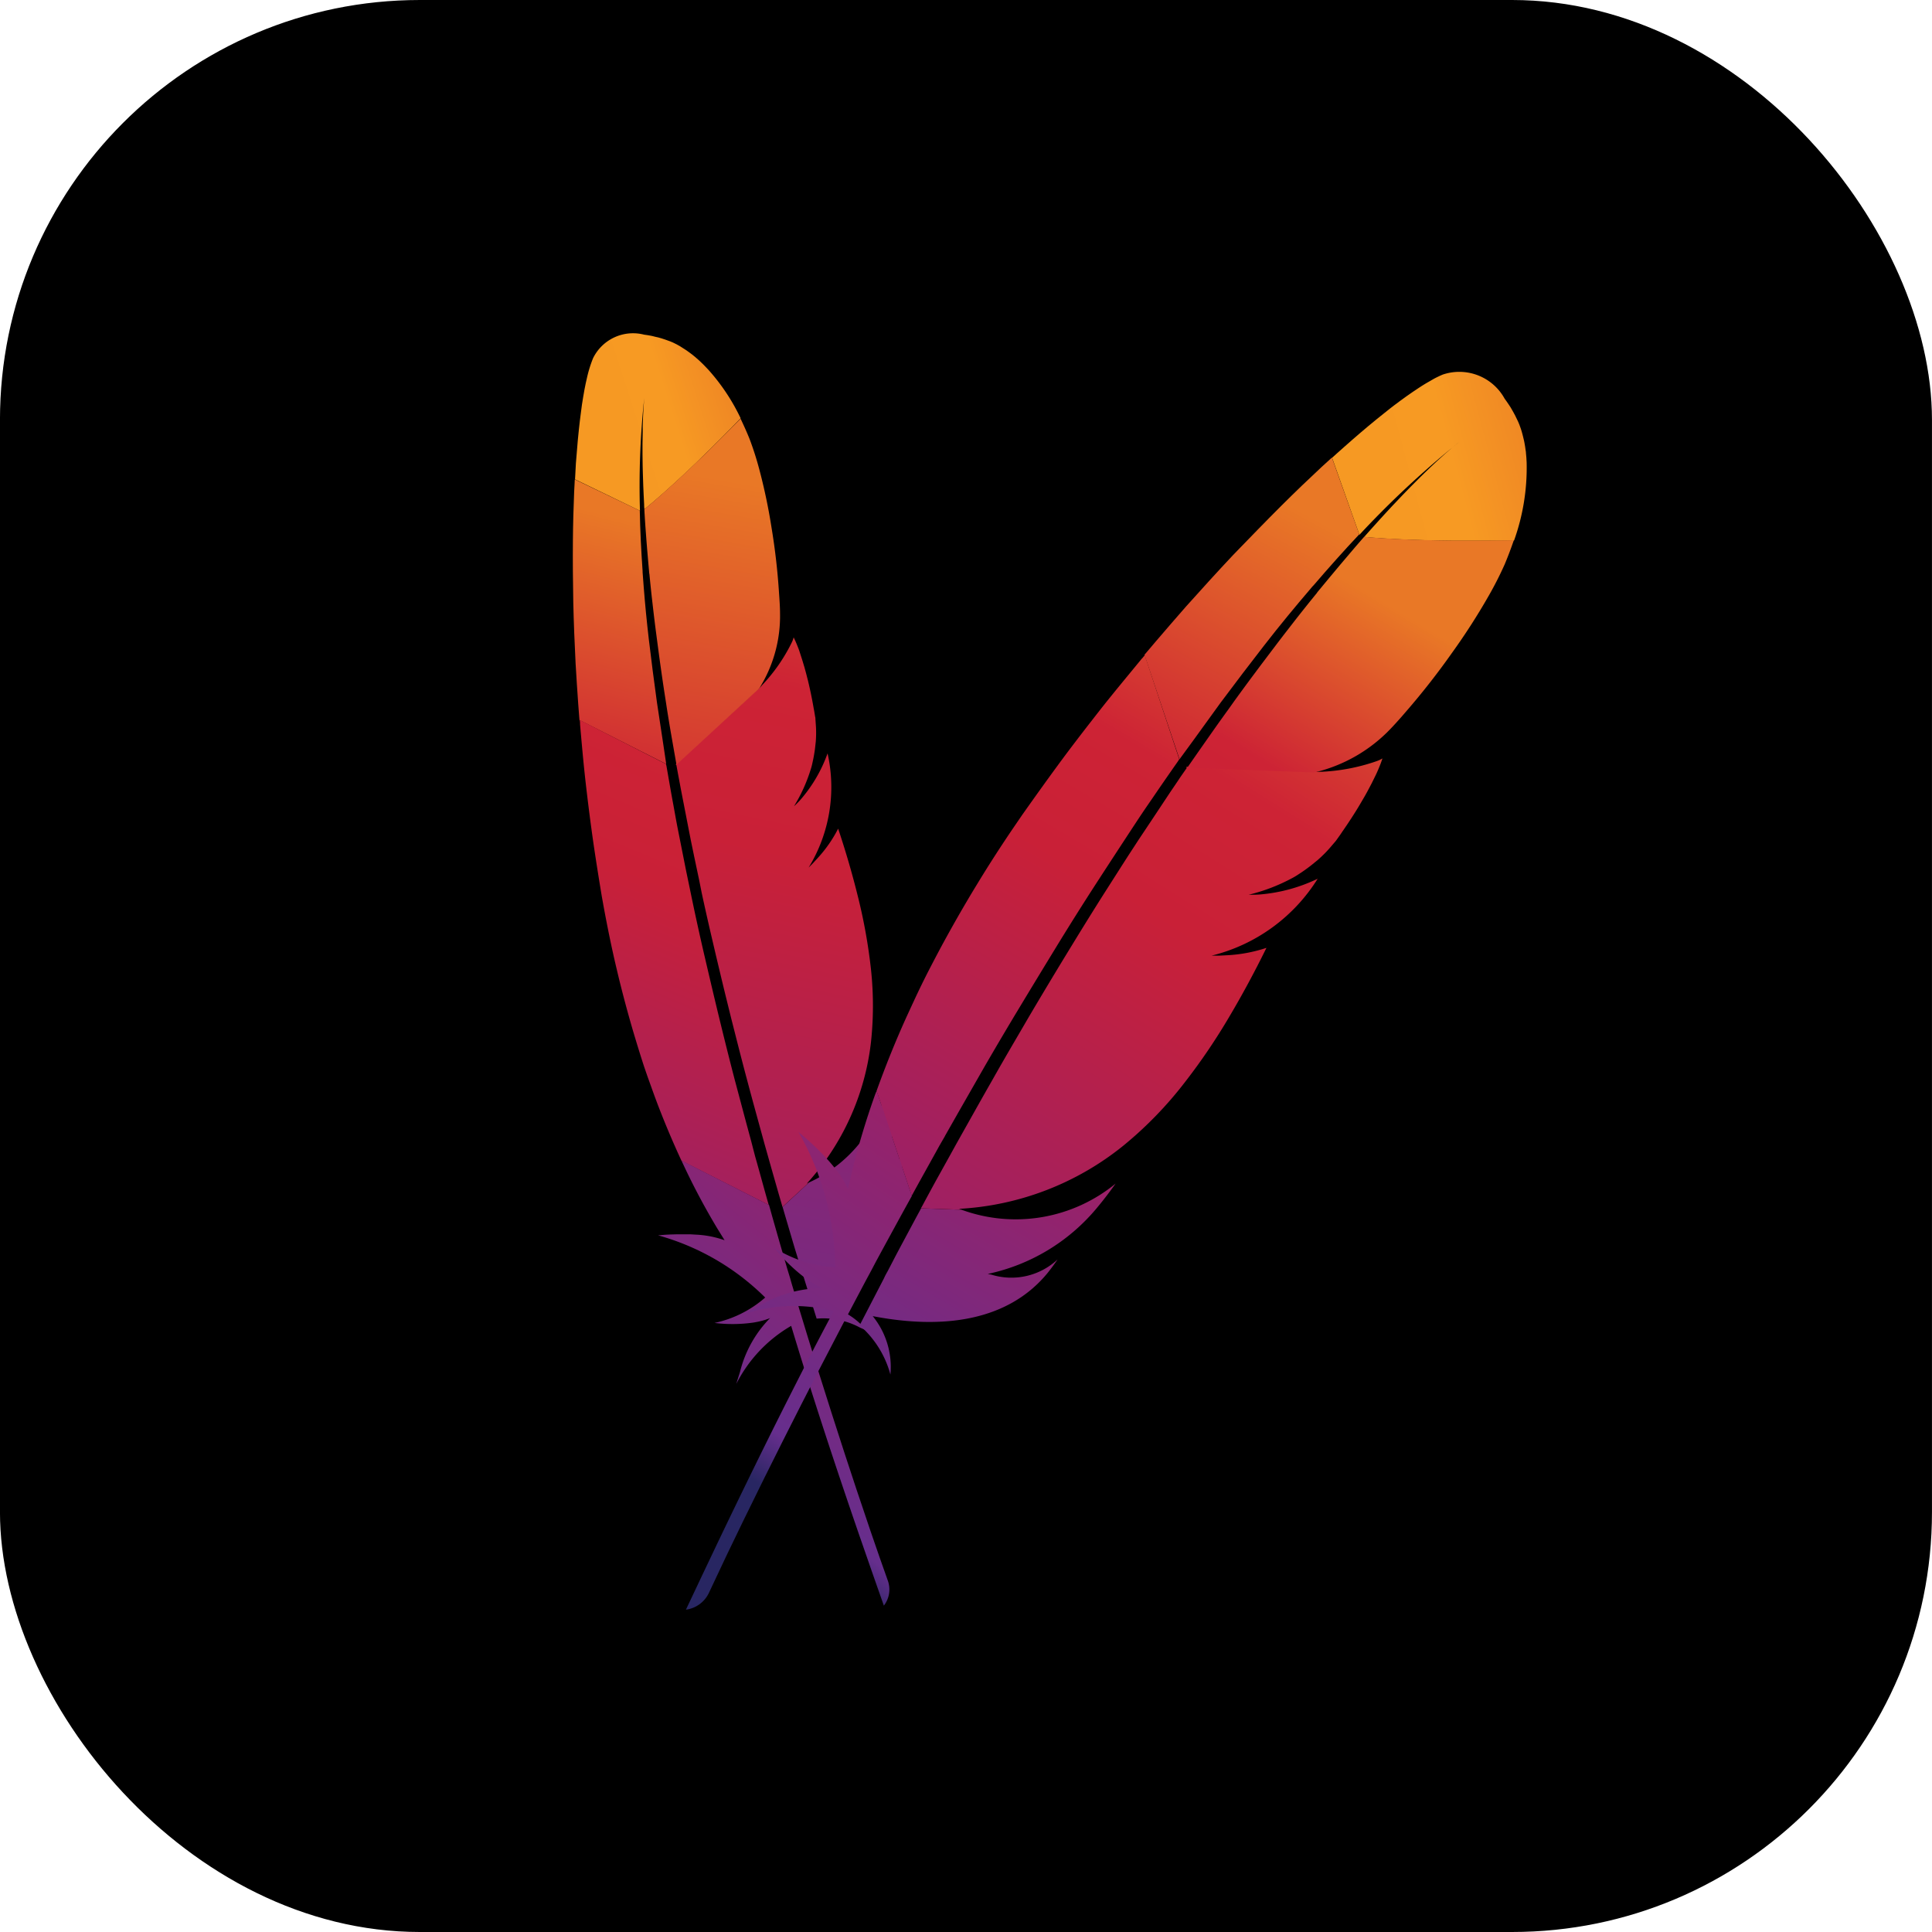 <svg xmlns="http://www.w3.org/2000/svg" xmlns:xlink="http://www.w3.org/1999/xlink" width="69.019" height="69.019" viewBox="0 0 69.019 69.019">
  <defs>
    <linearGradient id="linear-gradient" x1="0.207" y1="0.636" x2="1.462" y2="0.199" gradientUnits="objectBoundingBox">
      <stop offset="0" stop-color="#f69923"/>
      <stop offset="0.312" stop-color="#f79a23"/>
      <stop offset="0.838" stop-color="#e97826"/>
    </linearGradient>
    <linearGradient id="linear-gradient-2" x1="0.212" y1="3.95" x2="0.527" y2="0.137" gradientUnits="objectBoundingBox">
      <stop offset="0.323" stop-color="#9e2064"/>
      <stop offset="0.63" stop-color="#c92037"/>
      <stop offset="0.751" stop-color="#cd2335"/>
      <stop offset="1" stop-color="#e97826"/>
    </linearGradient>
    <linearGradient id="linear-gradient-3" x1="0.349" y1="1.923" x2="0.661" y2="-1.363" gradientUnits="objectBoundingBox">
      <stop offset="0" stop-color="#282662"/>
      <stop offset="0.095" stop-color="#662e8d"/>
      <stop offset="0.788" stop-color="#9f2064"/>
      <stop offset="0.949" stop-color="#cd2032"/>
    </linearGradient>
    <linearGradient id="linear-gradient-4" x1="0.302" y1="1.705" x2="0.647" y2="-0.444" xlink:href="#linear-gradient-2"/>
    <linearGradient id="linear-gradient-5" x1="0.315" y1="0.773" x2="0.811" y2="-0.414" xlink:href="#linear-gradient-3"/>
    <linearGradient id="linear-gradient-6" x1="0.398" y1="1.877" x2="0.573" y2="-0.51" xlink:href="#linear-gradient-2"/>
    <linearGradient id="linear-gradient-7" x1="0.223" y1="4.658" x2="0.526" y2="0.171" xlink:href="#linear-gradient-2"/>
    <linearGradient id="linear-gradient-8" x1="0.166" y1="0.603" x2="1.595" y2="0.271" xlink:href="#linear-gradient"/>
    <linearGradient id="linear-gradient-9" x1="-0.854" y1="3.95" x2="0.627" y2="0.137" xlink:href="#linear-gradient-2"/>
    <linearGradient id="linear-gradient-10" x1="-0.206" y1="1.292" x2="1.254" y2="-0.537" xlink:href="#linear-gradient-3"/>
    <linearGradient id="linear-gradient-11" x1="0.092" y1="1.705" x2="0.803" y2="-0.444" xlink:href="#linear-gradient-2"/>
    <linearGradient id="linear-gradient-12" x1="0.37" y1="0.773" x2="0.718" y2="-0.414" xlink:href="#linear-gradient-3"/>
    <linearGradient id="linear-gradient-13" x1="-0.347" y1="1.816" x2="1.109" y2="-0.466" xlink:href="#linear-gradient-2"/>
    <linearGradient id="linear-gradient-14" x1="-1.299" y1="2.664" x2="0.666" y2="0.329" xlink:href="#linear-gradient-2"/>
  </defs>
  <g id="maven" transform="translate(-0.634 -5.761)">
    <rect id="NoPath_-_Copy_3_" data-name="NoPath - Copy (3)" width="69.019" height="69.019" rx="15" transform="translate(0.633 5.761)"/>
    <g id="Group_25278" data-name="Group 25278" transform="translate(-229.066 -7.739)">
      <g id="Group_25274" data-name="Group 25274" transform="translate(250.164 25.432)">
        <path id="Path_15186" data-name="Path 15186" d="M.832.868a4.458,4.458,0,0,0-.213.684l-.049.217Q.547,1.882.524,2L.48,2.253h0L.437,2.52h0L.4,2.8h0l-.038.3h0l-.035.313h0l-.033.328q-.008.084-.015.169l-.029.349h0L.22,4.623h0L.2,5q-.005.1-.011.192L2.509,6.314A29.768,29.768,0,0,1,2.64,2.5l.024-.21h0l-.017.192h0L2.627,2.8h0l-.008.152h0L2.607,3.3h0l0,.195h0L2.6,3.924h0v.364h0l.005.4h0l.007.284h0l.015.455h0l.014.322h0l.017.338q0,.087.01.175c.433-.353.951-.816,1.49-1.322l.362-.343L4.7,4.419l.363-.354h0l.358-.356h0l.349-.353h0l.336-.346h0A7.261,7.261,0,0,0,4.96,1.285l-.123-.13Q4.715,1.029,4.6.925l-.114-.1h0l-.11-.09L4.268.655l-.1-.072h0l-.1-.064h0L3.94.437h0L3.822.371h0L3.691.306h0l-.1-.042h0L3.414.2h0L3.283.157h0L3.156.121h0L3.059.1h0L2.954.073,2.9.062,2.782.041h0L2.66.024A1.59,1.59,0,0,0,.832.868Z" transform="translate(-0.111 0)" fill="url(#linear-gradient)"/>
        <path id="Path_15187" data-name="Path 15187" d="M11.769,51.5l-.322-1.178h0l-.284-1.049h0l-.121-.461h0l-.236-.911h0L10.578,47h0l-.226-.916-.109-.451-.211-.885h0l-.212-.907q-.154-.671-.294-1.316l-.184-.863q-.045-.213-.089-.423l-.124-.6h0l-.276-1.416h0l-.059-.316h0l-.119-.62h0l-.036-.205h0l-.028-.149h0l-.112.1-.231-.115L8.284,38h0c.05.309.1.621.16.934l.19,1.013q.025.138.049.277c.108.567.219,1.132.338,1.7l.122.568c.159.764.33,1.53.5,2.285s.348,1.488.528,2.227q.18.739.364,1.465l.186.725c.194.758.39,1.505.594,2.237.042.165.09.336.139.5l.243.881q.122.436.246.865l.372.187.124-.111a.112.112,0,0,0-.015-.048C12.178,52.948,11.97,52.21,11.769,51.5Z" transform="translate(-4.919 -22.562)" fill="none"/>
        <path id="Path_15188" data-name="Path 15188" d="M3.006,20.8q-.161-1.16-.294-2.281-.108-.931-.179-1.838l-.041-.543c0-.014,0-.028,0-.041-.051-.736-.088-1.453-.1-2.156L.069,12.826l-.006.142h0l-.016.3h0c-.023.555-.04,1.146-.045,1.766-.006.7,0,1.429.014,2.193.016.7.045,1.435.083,2.181.028.479.059.961.094,1.449l.043.565h0l3.1,1.571-.109-.732h0Z" transform="translate(0 -7.631)" fill="url(#linear-gradient-2)"/>
        <path id="Path_15189" data-name="Path 15189" d="M18.5,69.834l.048.165h0l.308,1.047q.066.223.135.448l.147.476h0l.05.171c.009.028.018.056.029.084l.5,1.6h0a2.761,2.761,0,0,1,1.552.322l.229.1h0a2.543,2.543,0,0,0-1.694-.921c1.9-1.267,3.149-2.9,2.974-4.846-.019-.172-.042-.351-.077-.531a2.132,2.132,0,0,1-1.145,1.807l-.1.068h0a6.13,6.13,0,0,0,.994-3.862c-.025-.314-.064-.648-.122-1.007a4.974,4.974,0,0,1-2.885,4.007Z" transform="translate(-11.007 -38.65)" fill="url(#linear-gradient-3)"/>
        <path id="Path_15190" data-name="Path 15190" d="M6.743,49.121l-.2-.74h0l-.4-1.5h0c-.188-.723-.37-1.451-.55-2.191s-.354-1.483-.528-2.227c-.177-.761-.343-1.521-.5-2.285l-.157-.755h0l-.3-1.512h0c-.054-.274-.1-.541-.151-.819-.087-.465-.167-.935-.248-1.4l-.017-.076h0L.61,34.042l.01.1a.461.461,0,0,1,0,.051c.062.7.123,1.408.205,2.121S1,37.76,1.106,38.494c.091.618.189,1.232.292,1.852l.067.372h0c.142.767.294,1.508.459,2.2.184.785.382,1.521.582,2.207.134.45.266.882.4,1.292l.119.346h0l.247.687h0c.295.8.621,1.58.973,2.34l3.117,1.579c-.166-.573-.32-1.156-.489-1.746l-.086-.331h0Z" transform="translate(-0.363 -20.254)" fill="url(#linear-gradient-4)"/>
        <path id="Path_15191" data-name="Path 15191" d="M8.4,73.017a24.653,24.653,0,0,0,1.238,2.33l.251.406h0a3.568,3.568,0,0,0-1.032-.2l-.18-.011-.089,0-.173,0H8.169l-.218.006h0l-.183.009h0l-.256.021h0A8.742,8.742,0,0,1,11.34,77.8a4.018,4.018,0,0,1-1.811.908,5.24,5.24,0,0,0,1.4-.015l.135-.025.062-.013.112-.028h0l.1-.028h0l.117-.041h0l.06-.025h0a4.16,4.16,0,0,0-1.075,1.926l-.09.285-.044.144a5.019,5.019,0,0,1,1.962-2.076c.715,2.372,1.543,4.9,2.451,7.532l.425,1.224q.215.615.435,1.239a.939.939,0,0,0,.146-.881l-.29-.821h0l-.331-.958h0l-.512-1.52h0l-.42-1.275h0l-.464-1.438h0l-.443-1.4h0l-.407-1.315h0l-.3-.985h0l-.243-.813h0c-.033-.107-.062-.215-.094-.325l-.092-.3h0l-.263-.908h0l-.267-.935h0l-.12-.431h0l0-.006h0L8.358,72.909a.522.522,0,0,0,.024.073Z" transform="translate(-4.468 -43.379)" fill="url(#linear-gradient-5)"/>
        <path id="Path_15192" data-name="Path 15192" d="M9.1,31.337l.055.3h0c.04.206.077.413.117.622l.337,1.73h0l.124.6h0l.18.852L10,35.88q.14.646.294,1.316l.212.907h0l.211.885.109.451.226.916h0l.226.89c.115.45.233.907.358,1.373q.137.516.283,1.047l.324,1.18h0l.245.868h0l.253.886.13.449a.112.112,0,0,0,.015.048l.94-.866-.023.009h0l-.05.025h0A9.029,9.029,0,0,0,16.048,41.2a12.16,12.16,0,0,0-.029-2.828,19.407,19.407,0,0,0-.453-2.418c-.185-.745-.413-1.537-.692-2.37a4.706,4.706,0,0,1-.718,1.036l-.163.178h0l-.056.058h0l-.118.119h0a5.5,5.5,0,0,0,.677-4.08,5.169,5.169,0,0,1-.931,1.613c-.062.075-.136.149-.209.222a.4.4,0,0,0-.037.034l-.022.019a5.731,5.731,0,0,0,.6-1.325,1.859,1.859,0,0,0,.05-.184l.02-.093c.033-.142.055-.285.077-.429l.031-.278h0a4.112,4.112,0,0,0,.008-.5l-.021-.314c0-.023,0-.046-.009-.069l-.033-.2c-.006-.032-.011-.064-.018-.095-.064-.373-.134-.705-.206-1l-.068-.265h0l-.061-.223h0l-.08-.264h0l-.1-.31q-.016-.047-.033-.09l-.062-.156q-.03-.072-.057-.132l-.051-.106a.938.938,0,0,1-.04.124l-.029.063a6.1,6.1,0,0,1-1.058,1.52.029.029,0,0,0-.014.02l-.085.085c-.014.015-.029.031-.043.048l.016-.031h0L9.07,31.288C9.095,31.309,9.1,31.326,9.1,31.337Z" transform="translate(-5.396 -15.913)" fill="url(#linear-gradient-6)"/>
        <path id="Path_15193" data-name="Path 15193" d="M6.306,10.7q.018.325.043.676l.036.481q.01.123.02.249l.044.516q.012.132.024.266l.007.086a.316.316,0,0,0,.008.041q.038.4.084.817l.066.572q.035.292.074.6l.123.931c.058.423.12.86.19,1.317l.054.346c.053.353.112.713.175,1.083l.2,1.142h0L10.41,17.1a4.863,4.863,0,0,0,.744-2.681c0-.174-.011-.355-.023-.541l-.013-.187a23.318,23.318,0,0,0-.268-2.339,20.285,20.285,0,0,0-.441-2.095A11.112,11.112,0,0,0,10.071,8.2c-.106-.265-.216-.507-.327-.739L9.408,7.8l-.173.175-.354.353h0l-.361.354h0l-.363.35-.181.172-.359.337C7.142,9.982,6.69,10.383,6.306,10.7Z" transform="translate(-3.752 -4.437)" fill="url(#linear-gradient-7)"/>
      </g>
      <g id="Group_25275" data-name="Group 25275" transform="translate(254.204 26.754)">
        <g id="Group_25276" data-name="Group 25276" transform="translate(0)">
          <path id="Path_15195" data-name="Path 15195" d="M60.948.127q-.142.059-.31.147l-.173.1q-.179.1-.38.233l-.207.138h0l-.217.151h0l-.227.164h0l-.237.177-.122.094-.251.2h0l-.26.209h0l-.268.221h0l-.276.233h0l-.284.245h0l-.291.256h0l-.3.267-.152.138.977,2.751a33.623,33.623,0,0,1,3.16-2.987l.367-.3h0l.026-.02h0l-.252.205h0l-.247.214h0l-.268.242h0l-.254.238h0l-.214.206h0l-.153.15h0l-.332.333h0l-.271.279h0l-.391.412h0l-.208.224h0l-.216.236h0l-.34.377h0l-.237.267h0c.243.023.509.043.793.06l.438.023h0l.459.019h0l.476.015h0l.488.011h0l.5.007.249,0h.747l.491,0,.242,0,.473-.01h0a7.72,7.72,0,0,0,.448-2.786l-.01-.176h0l-.015-.165q0-.04-.009-.079l-.021-.149h0l-.024-.138-.013-.065L63.82,2.36h0l-.028-.111h0l-.028-.1h0l-.028-.089h0l-.052-.145h0l-.042-.1h0l-.1-.208h0l-.059-.111h0l-.049-.087h0l-.057-.1h0l-.065-.1h0L63.238,1.1h0l-.08-.111A1.847,1.847,0,0,0,60.948.127Z" transform="translate(-33.91 0)" fill="url(#linear-gradient-8)"/>
          <path id="Path_15196" data-name="Path 15196" d="M21.144,48.723l.409-.743h0l.554-.988h0l.486-.862.241-.426.536-.93h0l.53-.91.261-.447q.411-.7.816-1.367l.533-.88h0c.464-.762.913-1.49,1.359-2.192l.537-.842.264-.411.379-.583h0l.46-.69h0l.444-.669h0l.2-.3h0l.4-.594h0l.068-.1h0l.127-.189.034-.049-.17-.007-.095-.276-.047.074h0c-.2.289-.41.581-.613.878l-.652.966q-.089.131-.18.262c-.364.542-.723,1.085-1.077,1.636l-.354.554c-.479.742-.95,1.494-1.411,2.238s-.9,1.474-1.344,2.212q-.442.738-.871,1.469l-.426.732c-.446.765-.882,1.522-1.3,2.273-.1.166-.194.341-.282.509-.342.609-.672,1.2-.994,1.794l.151.446.188.01a.127.127,0,0,0,.025-.05c.265-.533.539-1.048.812-1.55Z" transform="translate(-11.88 -20.39)" fill="none"/>
          <path id="Path_15197" data-name="Path 15197" d="M43.168,16.39q.792-1.061,1.576-2.07c.544-.7,1.093-1.364,1.649-2.014.033-.04.066-.081.1-.112.544-.633,1.084-1.24,1.629-1.818l-.978-2.742-.118.109h0l-.247.225h0c-.46.429-.943.89-1.44,1.386q-.42.419-.852.863l-.583.6-.3.31c-.545.579-1.1,1.191-1.666,1.822q-.536.612-1.075,1.242l-.415.489h0L41.7,18.412l.494-.676h0Z" transform="translate(-24.067 -4.542)" fill="url(#linear-gradient-9)"/>
          <path id="Path_15198" data-name="Path 15198" d="M17.524,72.554l-.186.343h0l-.491.916q-.124.232-.248.468l-.26.5h0c-.05.092-.1.175-.139.268l-.273.527h0l-.6,1.159h0a3.548,3.548,0,0,1,1.1,1.758,2.877,2.877,0,0,0-.632-2.087c2.536.489,4.839.169,6.244-1.538.122-.154.245-.316.36-.488a2.416,2.416,0,0,1-2.368.543l-.127-.025h0a6.933,6.933,0,0,0,3.868-2.32c.23-.273.463-.573.7-.908a5.626,5.626,0,0,1-5.506.934Z" transform="translate(-9.122 -42.642)" fill="url(#linear-gradient-10)"/>
          <path id="Path_15199" data-name="Path 15199" d="M19.249,42.247l.526-.925h0l.87-1.521h0c.423-.732.855-1.463,1.3-2.2s.893-1.475,1.344-2.212c.462-.753.932-1.5,1.411-2.238s.955-1.466,1.431-2.19c.174-.263.347-.518.529-.78.3-.443.608-.885.917-1.327l.047-.074h0l-1.232-3.718-.07.087a.52.52,0,0,1-.04.042c-.5.612-1.02,1.231-1.52,1.87s-1.012,1.3-1.509,1.98c-.418.57-.826,1.142-1.236,1.722l-.241.353h0c-.5.73-.961,1.447-1.378,2.135-.475.778-.9,1.528-1.285,2.239-.249.469-.487.921-.7,1.358-.181.371-.354.751-.526,1.123-.4.88-.755,1.766-1.076,2.657l1.255,3.748.244-.445h0l.5-.9q.126-.226.251-.454l.194-.335Z" transform="translate(-10 -14.911)" fill="url(#linear-gradient-11)"/>
          <path id="Path_15200" data-name="Path 15200" d="M6.763,63.616a27.872,27.872,0,0,0-.854,2.859L5.788,67h0a3.574,3.574,0,0,0-.5-.784l-.125-.15L5.1,65.994l-.129-.143h0l-.13-.136h0l-.127-.129h0L4.53,65.41h0l-.165-.152h0L4.183,65.1h0l-.163-.135h0A9.888,9.888,0,0,1,5.331,69.8,4.544,4.544,0,0,1,3.152,69.1a6.257,6.257,0,0,0,.978.98l.126.1.06.043.114.077h0l.105.065h0l.1.055h0l.087.045h0l.076.036h0l.066.028.029.011a4.547,4.547,0,0,0-2.3.649l-.271.141h0l-.272.147h0a5.677,5.677,0,0,1,3.229-.113Q4.734,72.38,4.187,73.45l-.549,1.081c-.826,1.637-1.662,3.346-2.507,5.113L.567,80.83q-.283.6-.567,1.2a1.062,1.062,0,0,0,.818-.593l.639-1.355h0l.588-1.218h0l.752-1.53h0l.664-1.33h0l.658-1.3h0l.625-1.219h0l.867-1.667h0l.616-1.167h0l.212-.4h0l.182-.337h0l.166-.316h0l.253-.467h0l.519-.952.266-.485.245-.442h0v-.009h0L6.816,63.5a.591.591,0,0,0-.038.078Z" transform="translate(0 -37.78)" fill="url(#linear-gradient-12)"/>
          <path id="Path_15201" data-name="Path 15201" d="M30.213,34.547l-.2.287h0c-.131.2-.266.394-.4.594l-.644.971h0l-.46.69h0l-.116.179q-.262.4-.527.816l-.537.842h0c-.357.561-.716,1.139-1.083,1.738l-.277.453c-.44.721-.893,1.475-1.349,2.247l-.525.9c-.265.453-.533.915-.8,1.39q-.24.42-.483.851l-.8,1.424h0l-.245.444h0l-.5.9q-.25.457-.5.924a.127.127,0,0,0-.025.05l1.445.05c-.025-.013-.052-.017-.086-.031a10.213,10.213,0,0,0,5.872-2.26,13.753,13.753,0,0,0,2.223-2.3A21.952,21.952,0,0,0,31.756,43.4c.443-.747.888-1.566,1.326-2.458a5.322,5.322,0,0,1-1.4.264l-.273.014h0c-.061,0-.121,0-.184,0h-.1a6.217,6.217,0,0,0,3.787-2.747,5.846,5.846,0,0,1-2.031.559c-.11.011-.227.012-.345.013a.462.462,0,0,0-.057,0l-.033,0a6.479,6.479,0,0,0,1.539-.586,2.1,2.1,0,0,0,.187-.108l.09-.059c.139-.088.271-.186.4-.284l.246-.2h0a4.53,4.53,0,0,0,.531-.545l.105-.122c.017-.02.033-.041.048-.063l.133-.188c.021-.03.042-.06.061-.091.25-.358.461-.687.639-.987l.074-.127c.1-.166.182-.316.257-.459l.088-.168h0l.133-.27c.027-.056.052-.109.074-.16l.039-.09h0l.066-.164c.019-.051.036-.1.05-.139l.019-.06a1.06,1.06,0,0,1-.13.068l-.073.028a6.9,6.9,0,0,1-2.059.384.033.033,0,0,0-.028,0h-.136l-.073,0,.038-.012h0l-4.541-.17C30.235,34.523,30.223,34.54,30.213,34.547Z" transform="translate(-12.343 -20.335)" fill="url(#linear-gradient-13)"/>
          <path id="Path_15202" data-name="Path 15202" d="M50.529,14.624q-.243.276-.5.579l-.353.416h0l-.367.439h0l-.444.536a.351.351,0,0,0-.026.039q-.38.465-.781.977l-.408.526-.209.273-.586.775h0l-.383.513q-.291.393-.593.81l-.2.282q-.305.419-.616.863l-.421.6h0l-.433.621h0l4.541.17a5.5,5.5,0,0,0,2.729-1.567c.136-.142.273-.295.412-.453l.139-.161a26.375,26.375,0,0,0,1.643-2.1,22.941,22.941,0,0,0,1.309-2.037,12.563,12.563,0,0,0,.571-1.125c.125-.3.229-.58.324-.855l-.471.008h0l-.484.005h0l-.493,0h0l-.5,0-.249,0-.495-.007h0l-.487-.011-.239-.007-.468-.017-.227-.01-.438-.023C51.039,14.667,50.772,14.648,50.529,14.624Z" transform="translate(-26.3 -8.701)" fill="url(#linear-gradient-14)"/>
        </g>
      </g>
    </g>
  </g>
</svg>
